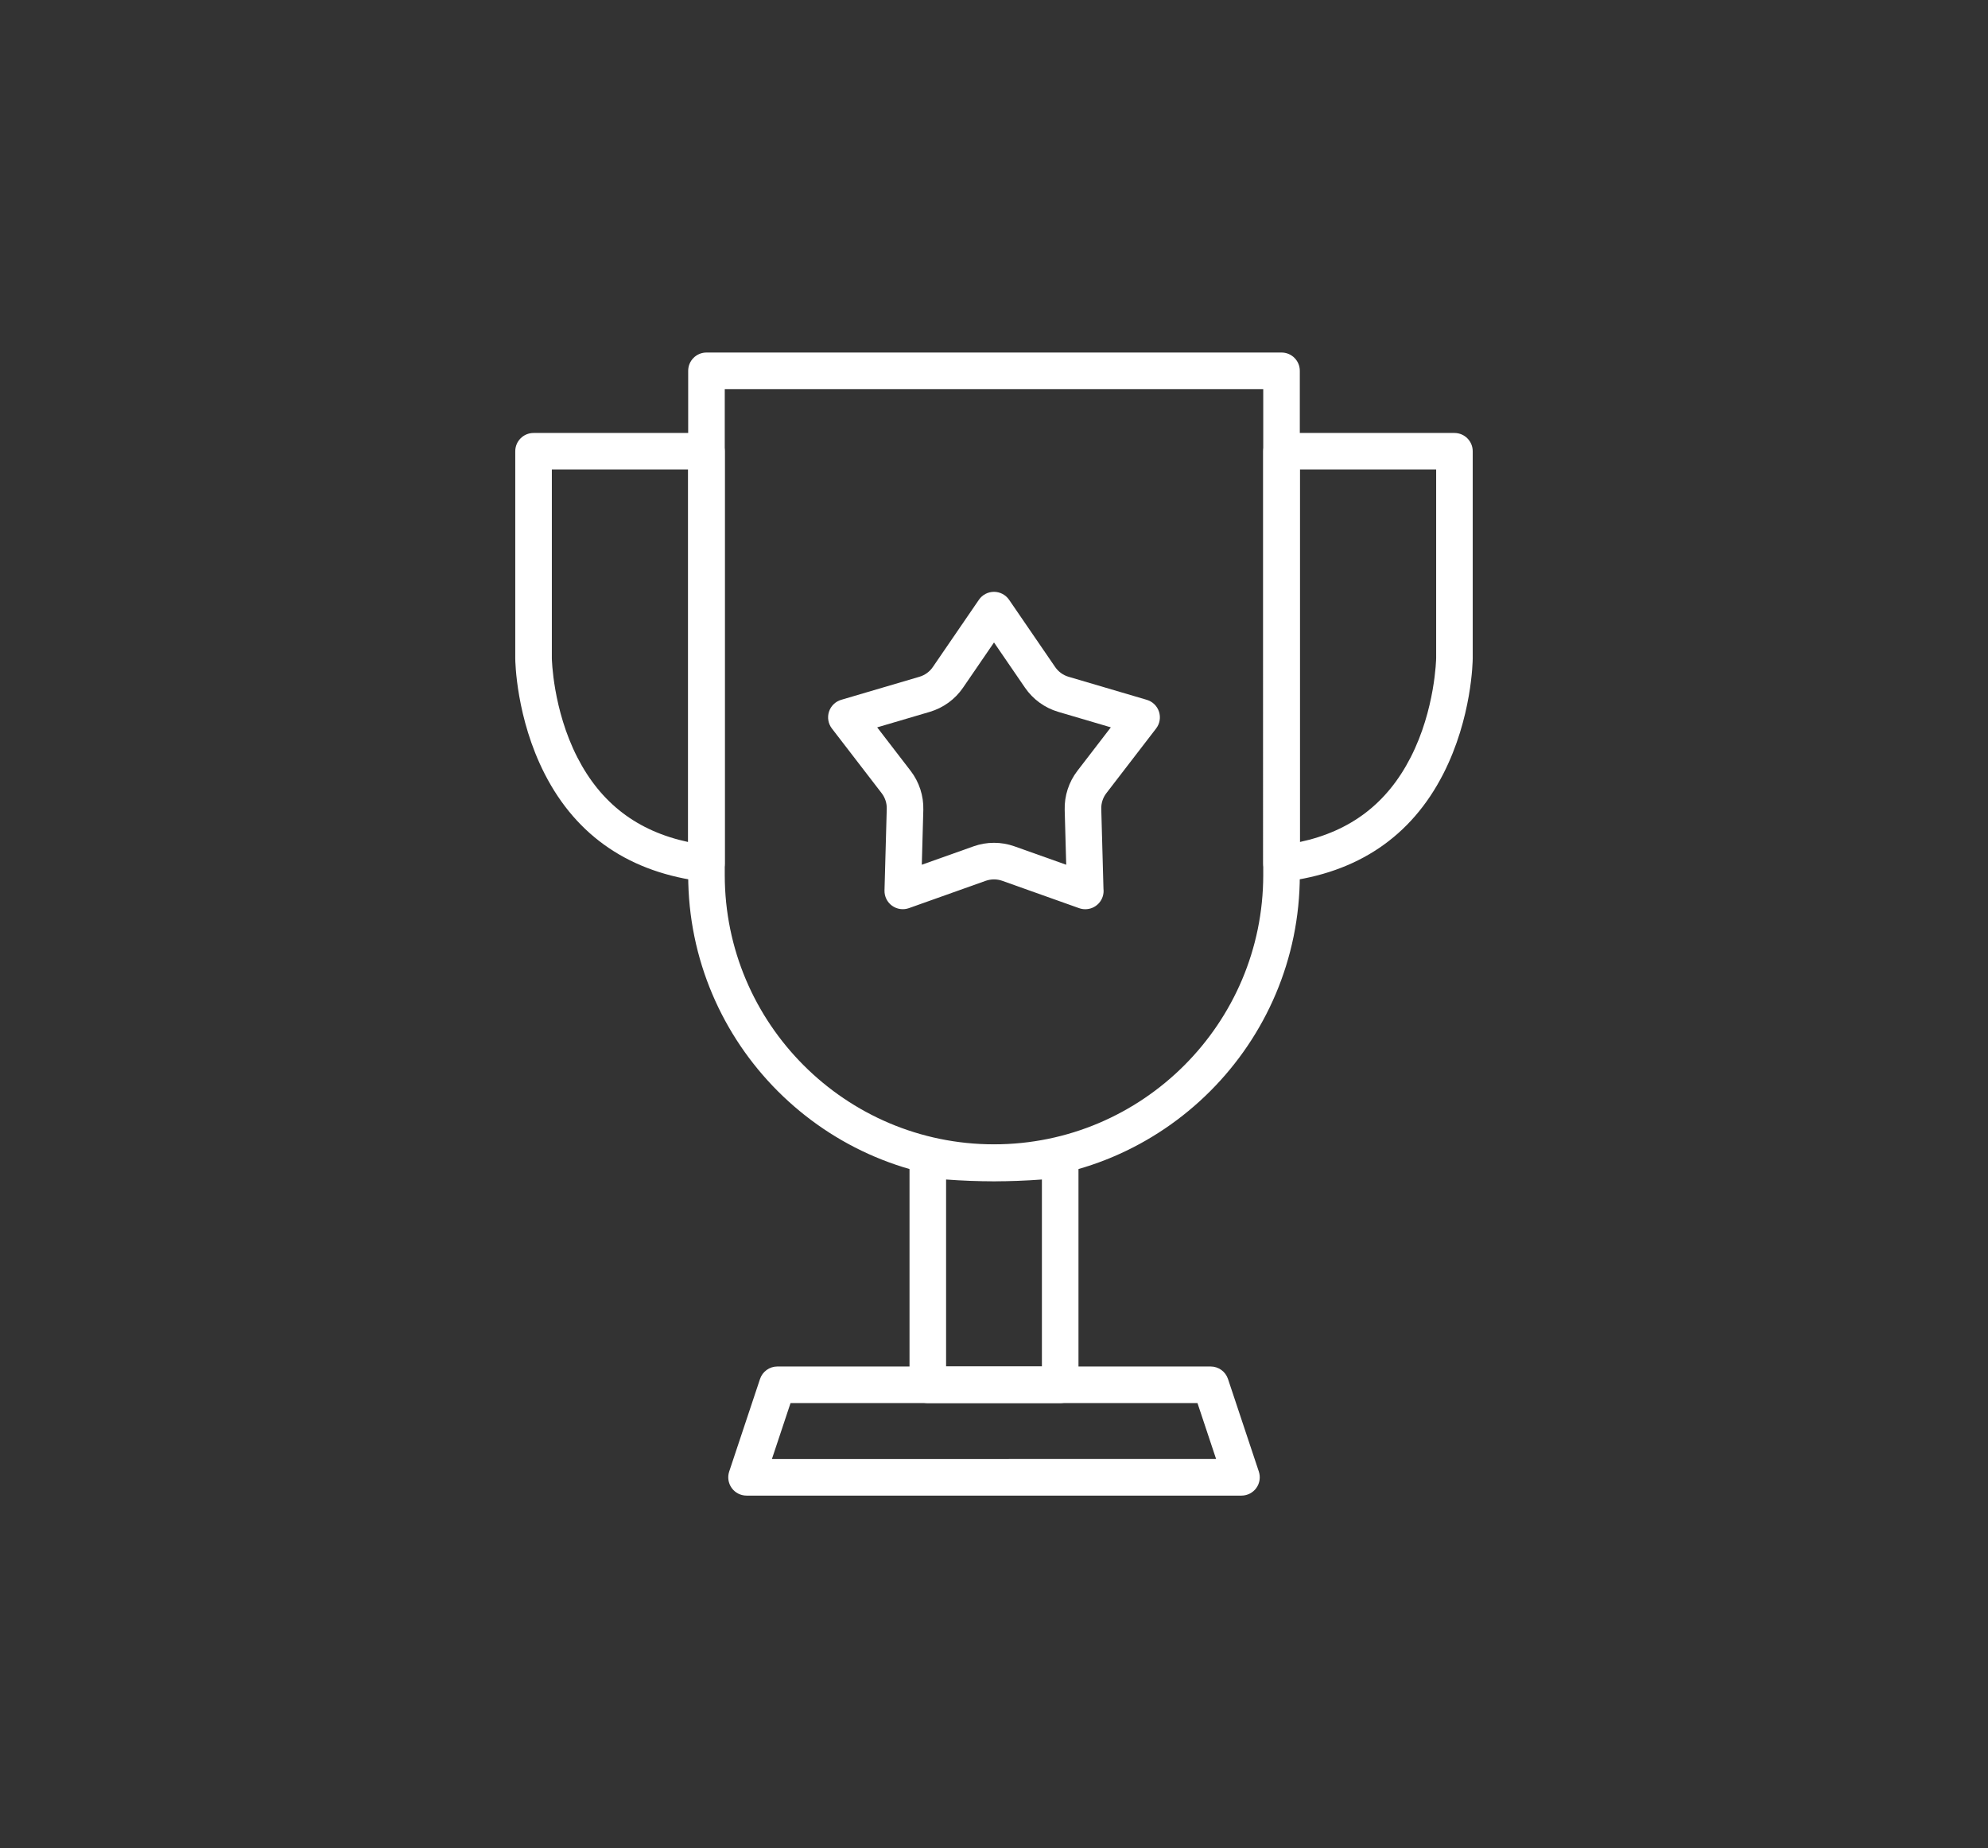 <?xml version="1.0" encoding="iso-8859-1"?>
<!-- Generator: Adobe Illustrator 18.1.1, SVG Export Plug-In . SVG Version: 6.00 Build 0)  -->
<svg version="1.1" xmlns="http://www.w3.org/2000/svg" xmlns:xlink="http://www.w3.org/1999/xlink" x="0px" y="0px"
	 viewBox="0 0 121.975 113.396" style="enable-background:new 0 0 121.975 113.396;" xml:space="preserve">
<rect x="0" y="0" width="121.975" height="113.396" fill="#333333" stroke="none"/>
<g id="trophy">
	<g>
		<g>
			<g>
				<g>
					<path style="fill:#FFFFFF;" d="M43.346,54.107c-0.044,0-0.089-0.003-0.133-0.008c-4.526-0.541-7.819-2.763-9.787-6.604
						c-1.762-3.439-1.811-6.939-1.812-7.086V27.688c0-0.62,0.503-1.122,1.122-1.122h10.61c0.62,0,1.122,0.502,1.122,1.122v25.297
						c0,0.321-0.137,0.626-0.377,0.839C43.885,54.007,43.619,54.107,43.346,54.107z M33.859,28.81v11.59
						c0,0.019,0.058,3.13,1.565,6.072c1.442,2.816,3.674,4.523,6.8,5.192V28.81H33.859z"/>
				</g>
			</g>
		</g>
		<g>
			<g>
				<g>
					<path style="fill:#FFFFFF;" d="M45.804,91.766c-0.361,0-0.699-0.173-0.91-0.466c-0.211-0.293-0.268-0.669-0.154-1.011
						l1.891-5.677c0.153-0.458,0.582-0.768,1.065-0.768H74.28c0.483,0,0.912,0.309,1.065,0.768l1.891,5.677
						c0.114,0.342,0.057,0.718-0.154,1.011c-0.211,0.293-0.55,0.466-0.91,0.466L45.804,91.766z M48.504,86.089l-1.143,3.433
						l27.254-0.001l-1.143-3.432H48.504z"/>
				</g>
			</g>
		</g>
		<g>
			<g>
				<g>
					<path style="fill:#FFFFFF;" d="M65.05,86.089h-8.124c-0.62,0-1.122-0.502-1.122-1.122V71.145c0-0.318,0.134-0.62,0.37-0.833
						c0.236-0.213,0.55-0.316,0.866-0.283c1.348,0.138,2.676,0.208,3.947,0.208s2.599-0.07,3.948-0.208
						c0.316-0.033,0.631,0.071,0.866,0.283c0.236,0.213,0.37,0.515,0.37,0.833v13.821C66.172,85.587,65.669,86.089,65.05,86.089z
						 M58.048,83.844h5.879V72.371c-1,0.073-1.985,0.111-2.94,0.111c-0.955,0-1.94-0.037-2.939-0.111V83.844z"/>
				</g>
			</g>
		</g>
		<g>
			<g>
				<g>
					<path style="fill:#FFFFFF;" d="M60.987,72.458c-10.346,0-18.763-8.42-18.763-18.77V22.752c0-0.62,0.503-1.122,1.122-1.122
						h35.283c0.62,0,1.122,0.502,1.122,1.122v30.937C79.751,64.038,71.334,72.458,60.987,72.458z M44.468,23.874v29.814
						c0,9.112,7.41,16.525,16.519,16.525c9.109,0,16.519-7.413,16.52-16.525V23.874H44.468z"/>
				</g>
			</g>
		</g>
		<g>
			<g>
				<g>
					<path style="fill:#FFFFFF;" d="M78.629,54.107c-0.273,0-0.538-0.1-0.745-0.283c-0.24-0.213-0.377-0.518-0.377-0.839V27.688
						c0-0.62,0.503-1.122,1.122-1.122h10.609c0.62,0,1.122,0.502,1.122,1.122v12.705c-0.001,0.155-0.044,3.65-1.812,7.101
						c-1.967,3.841-5.26,6.063-9.786,6.605C78.718,54.104,78.674,54.107,78.629,54.107z M79.752,28.81v22.853
						c3.126-0.669,5.357-2.376,6.799-5.192c1.509-2.945,1.565-6.059,1.565-6.09l0-11.572H79.752z"/>
				</g>
			</g>
		</g>
		<g>
			<g>
				<g>
					<path style="fill:#FFFFFF;" d="M66.585,55.787c-0.126,0-0.254-0.021-0.376-0.065l-4.715-1.678
						c-0.326-0.116-0.686-0.116-1.014,0l-4.713,1.677c-0.349,0.124-0.736,0.068-1.036-0.149c-0.3-0.217-0.472-0.569-0.462-0.939
						l0.138-5.004c0.01-0.346-0.101-0.688-0.313-0.962l-3.053-3.968c-0.226-0.294-0.292-0.679-0.178-1.031
						c0.114-0.352,0.395-0.625,0.75-0.729l4.801-1.415c0.332-0.098,0.623-0.309,0.819-0.595l2.828-4.128
						c0.209-0.306,0.556-0.488,0.926-0.488c0.37,0,0.717,0.183,0.926,0.488l2.828,4.128c0.196,0.286,0.487,0.497,0.819,0.595
						l4.801,1.415c0.355,0.105,0.636,0.377,0.75,0.729s0.048,0.738-0.178,1.031l-3.052,3.969c-0.211,0.275-0.322,0.616-0.312,0.962
						l0.135,4.903c0.005,0.043,0.008,0.087,0.008,0.132c0,0.62-0.503,1.122-1.122,1.122C66.588,55.787,66.586,55.787,66.585,55.787z
						 M60.987,51.712c0.429,0,0.852,0.073,1.258,0.217l3.173,1.129l-0.093-3.367c-0.024-0.859,0.252-1.709,0.777-2.392l2.054-2.671
						l-3.23-0.952c-0.825-0.243-1.548-0.768-2.035-1.479l-1.903-2.777l-1.902,2.777c-0.487,0.711-1.21,1.236-2.036,1.48l-3.23,0.952
						l2.054,2.67c0.525,0.683,0.801,1.533,0.777,2.393l-0.093,3.366l3.171-1.128C60.135,51.785,60.558,51.712,60.987,51.712z"/>
				</g>
			</g>
		</g>
	</g>
</g>
<g id="Layer_1">
</g>
</svg>
